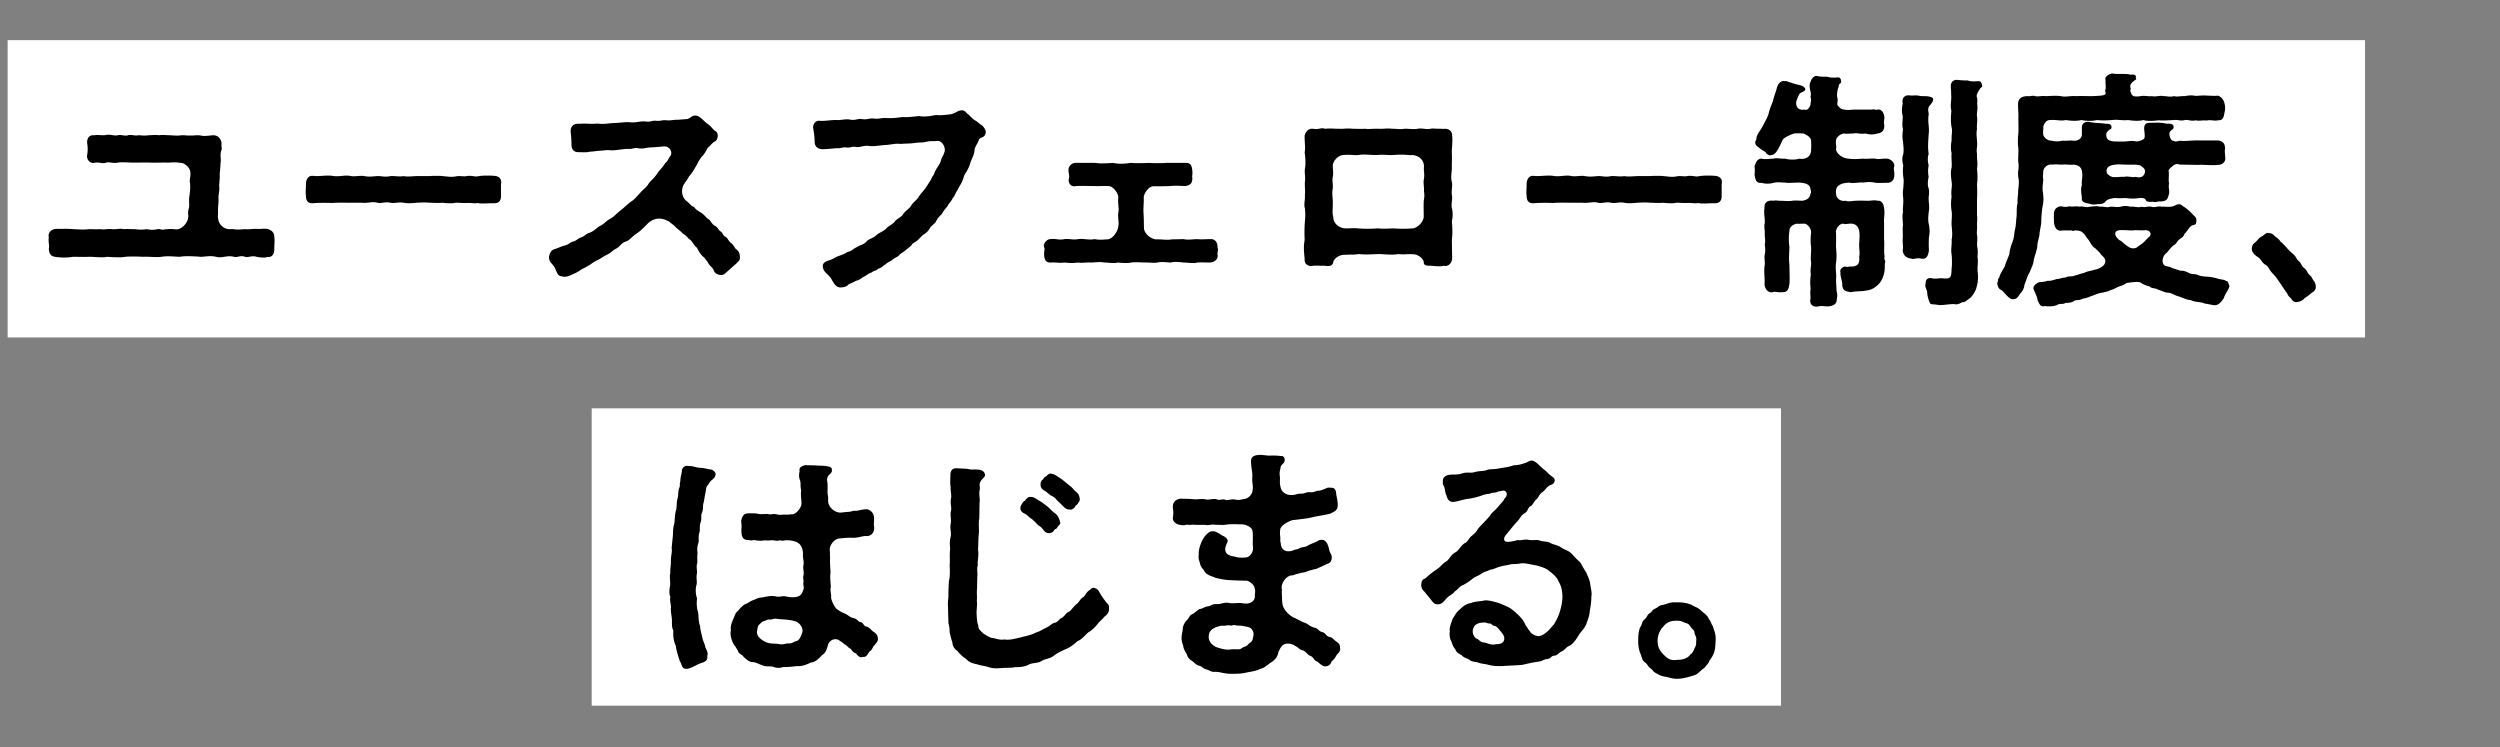 <svg width="281" height="84" fill="none" xmlns="http://www.w3.org/2000/svg"><rect width="100%" height="100%" fill="#808080" stroke="none"/><path fill="#fff" d="M.859 4.508h264.97v33.42H.859zm65.647 41.39h133.679v33.42H66.506z"/><path d="M30.83 26.652c.028.14.028.252.028.364v.168c0 .196-.029.392-.029.616v.252c0 .56-.335.924-.756.812-.14.084-.308.084-.476.084-.252 0-.504-.028-.756-.084-.42-.14-.812.028-1.091.028-.084 0-.14 0-.197-.028-.588-.196-.84.112-1.26 0-.616-.168-1.091.056-1.623.056-.113 0-.253-.028-.393-.056-.756-.196-1.483.084-2.015-.028-.7-.028-1.4-.084-2.073.028-.7-.028-1.4-.112-2.044 0-.195.028-.363.028-.56.028-.532 0-1.036-.056-1.456-.028-.672-.028-1.4-.056-2.044 0-.28.056-.588.056-.868.056-.392 0-.812-.028-1.176-.056-.196.056-.42.056-.616.056-.448 0-.896-.056-1.4-.056-.7.028-1.147 0-1.82 0a6.65 6.65 0 01-1.007.084c-.28 0-.56-.028-.84-.056-.56-.056-.84-.252-.868-.952 0-.056.028-.112.028-.168 0-.28-.056-.532-.056-.784 0-.112 0-.224.028-.336-.028-.056-.028-.112-.028-.168 0-.364.336-.756.896-.756.588 0 1.344-.028 1.848.028.728.028 1.176.084 1.82 0 .447 0 .728.028 1.287 0 .336.084.784-.056 1.26 0 .505.056.868-.112 1.288 0 .448-.028.784 0 1.288 0 .337.056.925.084 1.289 0 .476.084.812.112 1.288 0 .308-.056.392.14.812.028.503-.056.84-.056 1.288 0 .7-.028 1.287-.812 1.316-1.316.084-.28-.084-.42.056-.952.14-.42 0-.896.084-1.456.084-.56.111-.84.084-1.456-.113-.392.084-.728.027-1.26-.056-.588-.756-1.092-1.148-1.036-.588-.112-.951-.028-1.456-.028-.532-.028-1.372.028-1.848 0-.727-.028-1.12 0-1.875 0-.645 0-1.345-.084-1.82 0-.505.112-1.037-.112-1.316 0-.448.168-.84-.112-1.345.028-.56.084-.895-.504-.783-.924a3.78 3.78 0 000-1.26c-.056-.504.168-.924.643-.924h.112c.112 0 .224-.028.336-.028.252 0 .476.028.7.028.113 0 .197 0 .309-.028.112-.028.224-.028.308-.028.391 0 .671.14 1.035.056.057-.028.14-.028.197-.028.335 0 .727.14.951.028.084-.028.196-.028.28-.028.309 0 .617.112.868.028.309 0 .645.084 1.177 0 .168 0 .448-.028.727-.028.168 0 .308 0 .448.028.14-.028.28-.028.42-.028.28 0 .56.028.757.028.447.028.811.056 1.148.028.111-.028.224-.028.335-.028.28 0 .532.056.84.028.28.028.505-.028.784-.028.113 0 .224 0 .364.028.476.112.953 0 1.456-.028.7.028.953.672.896 1.092-.027.252.113.308-.027.644-.168.476.027 1.008-.084 1.4 0 .56-.084.868-.084 1.372.027.42-.085.98-.056 1.288.056.476-.113.896-.084 1.316.027.392-.056.952-.056 1.288.027.588-.056.616.027 1.036.084.644.672 1.12 1.26 1.12h.505c.308.084.755.028 1.26 0 .28.056.98-.056 1.288-.028.42.028.812-.056 1.232 0 .475.168.755.392.755.924zm25.48-5.964v1.372c0 .532-.28.784-.757.784h-.335c-.28 0-.589.028-.869.028-.223 0-.447 0-.671-.056-.084.028-.197.028-.308.028-.28 0-.645-.056-.924-.028h-.28c-.336 0-.56-.028-.952-.028-.224.056-.42.056-.617.056-.336 0-.644-.028-.84-.056-.56.056-1.035 0-1.483 0-.505-.056-.84-.028-1.456 0a7.53 7.53 0 01-.868.056c-.225 0-.42-.028-.589-.056-.475-.084-.783.028-1.175.028-.084 0-.197 0-.309-.028-.476-.112-.84.028-1.175.028-.084 0-.197 0-.28-.028-.56-.168-1.148.084-1.736 0H39.48c-.672 0-1.54-.028-2.128.028-.672-.028-1.596-.028-2.212.028h-.055c-.505 0-.7-.336-.7-.84v-.084c-.029-.084-.029-.14-.029-.252 0-.224.029-.504.029-.784v-.196c0-.448.223-.924.671-.924h.084c.14 0 .253.028.392.028.42 0 .896-.056 1.316-.056.169 0 .337 0 .505.028.587.112 1.092-.028 1.623-.028.169 0 .337.028.505.056.336.056.812-.028 1.175-.028.113 0 .197 0 .28.028.617.112.953.028 1.485 0h.111c.392 0 .785.14 1.344 0h.252c.449 0 .813.084 1.233 0 .363.084.895.028 1.456 0h1.456c.307-.028.56-.028.812-.028.224 0 .447 0 .672.028.643.056.98.14 1.511.028.14-.028.253-.028.364-.028.308 0 .532.056.813 0 .111-.028.224-.028.336-.028.364 0 .672.112.896.056a5.644 5.644 0 011.008-.084c.28 0 .56 0 .867.028.505.028.785.308.785.7 0 .084 0 .14-.029.224zm26.852 8.204v.084c0 .364-.197.392-.393.644-.504.42-.812.728-1.148 1.008-.111.084-.224.28-.587.28-.365 0-.729-.224-.813-.532-.112-.308-.475-.476-.7-.952l-.364-.476c-.391-.28-.615-.7-.811-1.092-.42-.308-.477-.756-.925-1.008a2.516 2.516 0 00-.7-.616c-.168-.196-.42-.392-.728-.644-.251-.308-.503-.42-.727-.644-.897-.532-1.625-.476-2.325.056-.335.308-.895.952-1.4 1.26-.42.252-.784.756-1.147.868-.617.196-.672.588-1.177.84-.335.168-.531.448-1.064.7-.336.168-.644.392-.868.504-.251.112-.7.364-.923.56-.224.112-.672.42-.953.504-.308.252-.644.42-.84.504-.42.196-.727.364-1.092.364-.111 0-.223 0-.363-.056-.448 0-.532-.504-.756-.952-.197-.392-.644-.644-.644-1.12v-.112c.111-.7.447-.812.727-.896.42-.14.588-.252 1.008-.364.532-.14.617-.364.953-.448.391-.084.504-.336.924-.476.364-.112.476-.364.896-.504.588-.196.84-.588 1.232-.784.504-.252.7-.588 1.204-.84.308-.168.784-.672 1.12-.924.391-.308.727-.644 1.12-.952.364-.196.7-.616 1.064-1.008.391-.448.7-.588.951-1.036.252-.364.588-.56.953-1.12.224-.364.671-.728.895-1.176.337-.224.337-.532.617-.84.251-.476-.168-1.12-.84-1.036-.644.084-1.176.084-1.736.14-.477.084-.673.14-1.093.056-.392-.084-.615.112-1.064.084-.615-.028-1.511.224-2.127.14-.28-.028-.617.028-.98.056-.504.028-.953.112-1.233.112-.476.112-.756.056-1.26.056-.475 0-.811-.224-.811-.868 0-.392-.028-.812-.084-1.344-.085-.812.475-1.036 1.007-.98.728-.056 1.344.056 2.017-.028.7.112 1.147-.028 1.847-.056.477 0 1.317-.14 1.82-.084.617.084 1.149-.168 1.765-.084.532.084.672-.14 1.175-.084.448.056.644-.112 1.148-.056.42.056.84-.084 1.26-.056.393-.028.589-.056 1.065-.084.307-.084.531-.392.867-.392h.085c.475.056.84.56 1.26.896.476.28.616.644.924.84.251.112.308.476.28.644-.112.532-.28.448-.56.7-.225.196-.42.476-.56.532-.168.308-.364.728-.672 1.008-.392.504-.504.896-.784 1.288-.112.252-.392.644-.644.924-.225.42-.337.532-.56.868-.365.56-.308 1.484.308 1.932.364.28.448.532.812.644.167.252.447.448.84.672.392.28.476.504.784.7.224.084.28.504.784.784.251.14.42.532.56.588.252.112.252.476.616.644.196.084.252.42.588.672.251.196.391.504.504.644.195.14.475.336.475.924zm27.244-14.784c.112.112.392.448.392.728v.084c-.112.616-.56.448-.756.756-.14.476-.476.784-.504 1.232-.056.56-.308.896-.476 1.4-.112.448-.336.812-.448 1.036-.28.28-.308.756-.448.98-.084.28-.336.588-.504.98-.28.364-.336.756-.56.924-.196.476-.532.7-.588.924-.196.252-.448.504-.644.896-.252.252-.504.476-.672.868-.28.392-.588.476-.728.812-.14.252-.392.476-.672.644-.196.14-.448.448-.644.616-.252.252-.56.28-.7.588-.196.196-.56.42-.7.588-.308.252-.532.308-.7.532-.196.224-.504.252-.756.532-.252.14-.588.308-.757.476-.364.224-.475.42-.784.476-.252.252-.588.252-.84.476-.308.056-.7.448-.84.448-.14.084-.531.42-.84.448-.391.224-.643.308-.867.42-.225.28-.532.308-.84.336h-.085c-.503 0-.755-.532-1.035-1.008-.197-.336-.588-.588-.728-.812-.14-.14-.225-.504-.197-.672.056-.252.225-.392.644-.532.56-.168.728-.364 1.12-.504.392-.14.672-.224 1.037-.476.391-.028.588-.336 1.035-.532.197-.168.757-.28 1.037-.588.251-.336.727-.364 1.12-.728.28-.28.868-.476 1.12-.756.28-.336.728-.448 1.008-.84.196-.28.756-.448.952-.868.364-.42.644-.504.896-.952.224-.336.56-.504.868-1.008.196-.308.56-.644.784-1.008.28-.448.56-.812.7-1.204.196-.14.196-.42.42-.784.224-.42.42-.56.56-1.064.028-.28.28-.504.364-.868.196-.476-.252-1.316-.784-1.26-.504.056-.7-.028-1.204.084-.532.14-.812.056-1.316.14-.532.084-1.008.056-1.624.112-.504-.084-1.148.084-1.569.112-1.035.056-1.316.196-1.988.112-.588-.084-1.008.196-1.484.112-.447-.084-.615.14-1.063.056-.308-.056-.7.14-1.093.084-.532.056-.896.084-1.372.112-.672.056-1.092-.252-1.092-.868 0-.42-.056-.924-.14-1.372 0-.084-.028-.14-.028-.196 0-.504.364-.784.728-.756.672.056 1.288-.112 1.989-.084.391.028 1.008-.14 1.371-.056.7.14.953-.14 1.373-.056.615.112.84-.112 1.344-.056.616.084.784-.084 1.372-.056.7.028 1.092 0 1.848-.112.504.056 1.372-.056 1.876-.112.588.112 1.176.028 1.876-.112.504.028.7.028 1.428-.056.364-.028.588-.112.952-.308a1.16 1.16 0 01.56-.168c.196 0 .392.084.56.336.364.224.504.56.952.812.308.168.392.336.784.56zM136.843 27.8c.028.084.056.14.056.224 0 .168-.056.336-.056.504v.056c0 .056.028.112.028.168 0 .42-.364.728-.896.756-.392 0-.868-.028-1.428 0-.14.056-.28.056-.448.056-.364 0-.756-.056-1.064-.056-.476-.056-1.008-.112-1.456 0-.532-.028-1.064-.112-1.484 0-.14.028-.28.028-.42.028-.42 0-.812-.056-1.092-.028-.448-.028-1.008-.056-1.456 0-.224.056-.42.056-.644.056a8.48 8.48 0 01-.868-.056c-.14.056-.308.056-.448.056-.336 0-.672-.056-1.064-.056-.448-.112-1.092 0-1.484 0-.28-.028-.728.028-1.092.028-.14 0-.28 0-.364-.028-.252.028-.448.056-.672.056a7.45 7.45 0 01-.84-.056c-.168.028-.308.028-.448.028-.364 0-.644-.056-1.092-.028h-.056c-.476 0-.672-.28-.7-.924V28.5c0-.28.112-.504 0-.7 0-.056-.028-.084-.028-.14 0-.42.42-.812.784-.784.504-.084.896.14 1.54 0 .616-.056 1.008.112 1.512 0 .672-.084 1.288.14 1.848 0 .476.084.756.084 1.344.028.672.084 1.316-.924 1.344-1.484.112-.308-.084-1.036 0-1.512.112-.476-.084-1.092 0-1.736 0-.392-.532-1.288-1.176-1.26-.56-.028-.952.028-1.456 0-.7 0-1.4-.028-2.128 0-.588.14-.924-.336-.784-.924.056-.196-.028-.476-.056-.812a.808.808 0 01.84-.868h2.128c.224.028.504.056.784.056.42 0 .896-.028 1.232-.056.644.14 1.26.112 2.016 0 .224.028.504.028.784.028.364 0 .784 0 1.232-.028.392.028.728.028 1.036.028.308 0 .616 0 .952-.028h2.24c.392 0 .644.224.672.924.056.308-.056.56 0 .756.028.616-.252.84-.784.924-.644-.028-1.148-.056-1.708 0-.672.028-1.176.028-1.82.028-.56-.056-1.092.756-1.148 1.204.028.672-.056 1.12-.028 1.764.056.84.028 1.008.056 1.736 0 .532.672 1.176 1.316 1.26.672-.028 1.204.112 1.848 0l1.288-.028c.448.112.868.028 1.512 0 .448.056.952 0 1.54 0 .476-.028.756.392.756.812v.112zm26.348-2.94c.028.42.056.812.056 1.204 0 .308-.028.616-.056.896l.028 2.156c-.084.56-.448.784-.784.784-.028 0-.084-.028-.14-.028-.196.056-.364.056-.532.056-.28 0-.532-.028-.84-.056h-.168c-.616 0-.728-.14-.728-.42 0-.308-.56-.84-1.12-.868-.7-.056-1.064.056-1.764-.028-.672.14-1.596 0-2.212 0-.868.028-1.4.084-2.212 0-.7.112-.784.028-1.484.084-.672-.056-1.288.42-1.372.812-.056.308-.252.448-.616.448-.112 0-.196 0-.308-.028h-.224c-.336 0-.728-.028-1.148 0-.056.028-.14.028-.196.028-.392 0-.784-.252-.728-.784-.028-.364-.084-.784-.084-1.232 0-.308.028-.616.084-.924a17.67 17.67 0 01.028-2.1c.056-.56.056-.84 0-1.456-.056-.14-.056-.252-.056-.392 0-.336.084-.7.056-1.092.056-.532-.028-.868 0-1.484.084-.448-.056-.952 0-1.456.112-.644.056-1.26-.028-1.876.112-.476-.028-1.232 0-1.876.056-.28.336-.728.756-.756h.084c.196 0 .504.084.756 0 .168-.028.28-.056.364-.056.168 0 .252.056.448.056.112-.028.224-.028.364-.028h.196c.224 0 .476.028.728.028h.168c.364.028.644-.028 1.036-.028.14 0 .28 0 .448.028.504 0 .868.028 1.456 0 .336.056.756 0 1.204 0h.28c.392.028.728-.028 1.092-.028.14 0 .252 0 .392.028h.168c.392 0 .728.084 1.288 0h.196c.364 0 .84.084 1.288 0 .112-.028.196-.028.308-.028.364 0 .7.112 1.148.028.084-.028.14-.028.224-.028.196 0 .364.028.616.028h.196c.224 0 .448.028.616 0 .42.028.756.28.756.756.028.168.028.336.028.504 0 .56-.084 1.092-.056 1.596.028.644-.028 1.12 0 1.652-.028.392-.14 1.12 0 1.456.028.112.028.224.028.336 0 .392-.084.84-.028 1.148.028.112.028.196.028.308 0 .392-.112.812-.028 1.176.056.168.084.42.084.7 0 .252-.028.504-.084.756zm-3.164-.616c0-.448-.028-1.036 0-1.652.056-.392.112-.532.028-1.092.028-.644-.112-.896 0-1.428.084-.588-.056-.84 0-1.344 0-.98-.924-1.372-1.54-1.288-.7-.056-1.092-.084-1.764-.028-.756.056-1.148-.056-1.82 0-.7.056-1.54-.112-2.156 0-.476.084-.952-.056-1.624 0-.812-.028-1.344.784-1.344 1.176 0 .532.084.84 0 1.288-.112.532.084.868-.028 1.456-.084.448.056 1.148.028 1.54 0 .7-.084 1.064.056 1.54 0 .728.7 1.26 1.428 1.26.476 0 .784-.056 1.4 0 .7.056 1.316.056 2.156 0 .616.056.924.028 1.764 0 .812.056 1.372.056 2.128 0 .56 0 1.344-.784 1.288-1.428zm33.488-3.556v1.372c0 .532-.28.784-.756.784h-.336c-.28 0-.588.028-.868.028-.224 0-.448 0-.672-.056-.084.028-.196.028-.308.028-.28 0-.644-.056-.924-.028h-.28c-.336 0-.56-.028-.952-.028-.224.056-.42.056-.616.056-.336 0-.644-.028-.84-.056-.56.056-1.036 0-1.484 0-.504-.056-.84-.028-1.456 0a7.53 7.53 0 01-.868.056c-.224 0-.42-.028-.588-.056-.476-.084-.784.028-1.176.028-.084 0-.196 0-.308-.028-.476-.112-.84.028-1.176.028-.084 0-.196 0-.28-.028-.56-.168-1.148.084-1.736 0h-1.204c-.672 0-1.54-.028-2.128.028-.672-.028-1.596-.028-2.212.028h-.056c-.504 0-.7-.336-.7-.84v-.084c-.028-.084-.028-.14-.028-.252 0-.224.028-.504.028-.784v-.196c0-.448.224-.924.672-.924h.084c.14 0 .252.028.392.028.42 0 .896-.056 1.316-.056.168 0 .336 0 .504.028.588.112 1.092-.028 1.624-.028.168 0 .336.028.504.056.336.056.812-.028 1.176-.028.112 0 .196 0 .28.028.616.112.952.028 1.484 0h.112c.392 0 .784.14 1.344 0h.252c.448 0 .812.084 1.232 0 .364.084.896.028 1.456 0h1.456c.308-.028.56-.028.812-.028.224 0 .448 0 .672.028.644.056.98.14 1.512.028.14-.028.252-.028.364-.028.308 0 .532.056.812 0 .112-.028.224-.028.336-.028.364 0 .672.112.896.056a5.644 5.644 0 011.008-.084c.28 0 .56 0 .868.028.504.028.784.308.784.7 0 .084 0 .14-.028.224zm19.404-1.988c-.14.196.056.728 0 .924.028.644-.364.924-.784.924-.392 0-.784.028-1.344 0-.392-.112-.868-.112-1.316-.028-.56-.056-1.148.14-1.68 0-.336.056-.588.056-.84.168-.308.14-.504.28-.588.672-.028.168 0 .588.084.756a.9.9 0 00.98.448c.336.14.784 0 1.232 0 .392-.028.868 0 1.176 0 .392.028.756-.112 1.204 0 .532-.056.7.504.728.84.112.588-.056 1.148 0 1.68v1.848c.056.532-.028 1.232.028 1.68.084.28-.056.364.028.56.112.224.084.28.028.448 0 .532 0 .896-.168 1.4-.168.532-.476.924-.784 1.148-.448.392-.84.448-1.372.532-.532.056-.896.028-1.512.14-.532-.112-.84-.084-.952-.756.056-.392-.252-1.008-.196-1.484-.112-.28.168-.56.476-.644.196 0 .252.112.504 0 .868.056 1.232-.224 1.12-1.12.112-.336-.028-.924 0-1.428.028-.588.084-.98 0-1.456-.112-.616-.532-.784-.812-.812-.42-.028-.7.112-.98 0-.616.028-.896.84-.812 1.008.028.644 0 1.036 0 1.624.056.644.084.98.028 1.624-.112.476-.028 1.204 0 1.624-.056.7.028 1.036.028 1.652.084.28.112.56.028 1.008 0 .532-.448.7-.924.756h-.14c-.308 0-.672-.084-.98 0-.084.028-.168.028-.252.028-.42 0-.756-.28-.672-.784.056-.308-.056-.728.028-1.26a5.936 5.936 0 01.028-1.568c-.112-.588.112-1.148 0-1.568-.028-.392.056-1.092.028-1.568-.084-.448-.056-1.12 0-1.568.028-.42-.364-.952-.728-1.008-.252 0-.728.028-.896 0-.14.028-.812.224-.812.812-.112.784-.056 1.288 0 1.904-.028.672-.084 1.232 0 1.904 0 .7.056 1.568 0 2.156-.112.728-.252.952-.924.924-.336.056-.756-.112-.952 0-.56.112-.896-.42-.924-.896.056-.784-.112-1.512.028-2.184.028-.476-.084-.868 0-1.148.084-.448.056-.644 0-1.176.112-.28-.028-.896 0-1.204.028-.224-.112-.868 0-1.148.028-.616-.14-1.176-.028-1.68-.056-.672.364-.924 1.008-.84.28-.084.56.028.896 0 .476.028.868.056 1.204 0 .364-.056.896 0 1.148 0 .448-.084.784-.224.896-.728.056-.168.14-.196 0-.616-.028-.588-.812-.672-1.26-.7-.56 0-1.232.084-1.568 0-.504 0-.784-.084-1.316.028-.448.14-.98.112-1.344 0-.616.084-.7-.392-.784-.924.028-.168.028-.308.028-.392 0-.168 0-.28-.028-.532.14-.476.336-.868.784-.868.364.112.98 0 1.344 0 .364-.112.728.028 1.316 0 .476.14 1.204.14 1.568 0 .504.112 1.372-.056 1.344-1.036.028-.224 0-.812 0-1.008-.056-.42-.588-.672-.868-.784-.476-.028-.84-.028-1.036 0-.364.112-1.036.392-1.288.7-.14.308-.42.98-.756 1.428-.252.224-.252.28-.616.308-.084.084-.196 0-.448-.168-.112-.224-.28-.28-.56-.448-.28-.28-.784-.42-.7-.924.084-.168.14-.224.14-.476.168-.532.448-.756.728-1.316.168-.336.56-1.008.644-1.4.112-.448.224-.728.476-1.344.084-.476.308-.98.42-1.428.084-.308.252-.784.784-.84.084.084.168-.056.392.056.56.196 1.036.336 1.54.448.28.084.448.252.504.42-.028.28-.364.28-.644.504-.168.28-.364.784-.392.98-.028.56.308.924.896.812l.224.028c.196.028.476-.392.504-.672 0-.28.112-.364 0-.728-.028-.168.084-.308 0-.616-.056-.252-.196-.7-.028-1.092.112-.308.308-.7.728-.7.42.112.812.084 1.148.084.252.084.644.14 1.12.084.28-.028.392.056.448.308.056.224.028.28-.084.364-.224.168-.14.28-.196.42-.084.168-.224.812-.14 1.148.14.448-.112.756.084.952.252.252.28.364.7.42.336.084.672.028 1.064 0h2.016c.336-.084.42.084.644 0 .504-.084.756.42.784.868.028.224-.112.588 0 .896 0 .616-.28.868-.784.924-.504.168-.924.112-1.344 0-.532.112-1.008-.112-1.316 0-.42 0-.84.056-1.092 0-.392.028-.896.448-.896.784-.056.364.084.672 0 1.008.084.504.728 1.008 1.428 1.036.42.084 1.232.028 1.68 0 .308.056.98-.056 1.316 0 .308.112.756-.028 1.344 0 .392.056.84.448.784.868zm9.828-9.24c.028.084.056.14.056.168 0 .14-.112.196-.224.308-.252.392-.504.756-.364 1.036.084.336 0 .504.028.812.084.532-.084.812-.028 1.344.084.392-.056.868 0 1.372-.112.56 0 1.036 0 1.372.084.588-.112.98 0 1.344-.028.728.112 1.12 0 1.736.056.56.084 1.064 0 1.764.028.532.028 1.316 0 1.764v1.736c.056.336 0 .672 0 1.176.056.308-.084.7.028 1.176.028.448-.056.896 0 1.176.084.476.056.672.028 1.176.112.42-.056 1.26.028 1.68.056.672.028 1.148-.14 1.708-.084.392-.476 1.036-.812 1.26-.308.196-.504.448-.784.392-.252.14-.504.308-.896.224-.56-.028-1.4.168-1.848.084-.616-.112-.868.028-.952-.336-.056-.14-.224-.56-.252-1.036.028-.196-.28-.672-.196-.896.028-.588.168-.728.588-.756.448.14.896.028 1.204.028 1.064.112 1.12-.028 1.148-1.092.056-.42.056-1.008 0-1.596-.112-.392.056-1.204 0-1.624.112-.448.056-1.092 0-1.624-.028-.644.084-1.036 0-1.624-.084-.42-.084-1.12 0-1.624-.112-.644.112-1.204 0-1.652-.056-.476-.14-1.092 0-1.596.056-.42-.056-1.12 0-1.624-.112-.42-.084-.98 0-1.456-.028-.588.112-1.036 0-1.456-.112-.532-.084-1.288-.028-1.848-.168-.728.056-1.176-.028-1.876.028-.336-.056-.672-.028-.924a.635.635 0 01.728-.672c.392.028.924.084 1.176.056.364.14.644.112 1.148.084.14 0 .364 0 .42.336zm-5.936 18.676c-.084.644-.28 1.064-.924.924-.476-.112-.784.14-1.092 0-.532-.056-.896-.392-.924-.924.084-.532-.056-.84 0-1.456.028-.448-.056-.84.028-1.428-.028-.392-.112-1.008 0-1.4-.056-.364.056-1.008.028-1.428-.028-.448-.084-.784 0-1.26.028-.532.084-.812 0-1.288a4.953 4.953 0 010-1.288c-.14-.504-.14-.924 0-1.26.084-.504 0-.98-.028-1.428-.112-.56-.056-.868 0-1.4-.14-.364-.028-1.008-.028-1.428a2.73 2.73 0 010-1.428c-.14-.56.168-.98.728-.924.476.056.728-.056 1.148.056.308.056.84 0 1.12.084.196.084.42.084.42.308 0 .252-.196.42-.252.56-.504.42-.224.868-.252 1.148-.14.868.112 1.4 0 2.212-.056.868-.112 1.456 0 2.24-.14.308-.112.868 0 1.26-.084.336-.084.924 0 1.288-.112.476-.14 1.008 0 1.288.112.56-.028.924 0 1.26.028.588.112.896 0 1.428-.028.42-.112.868.028 1.4.084.504.112.896 0 1.428-.028.504-.028.98 0 1.456zm11.788 1.064c-.056.56-.252.84-.476 1.428-.252.364-.42 1.064-.588 1.4.028.196-.168.7-.448.952-.308.448-.42.644-.812.644-.392.112-.98-.756-1.26-.98-.392-.196-.448-.364-.532-.84.168-.224 0-.42.224-.588.14-.532.392-.812.644-1.316.084-.336.364-.952.504-1.344.028-.392.14-.84.364-1.4.196-.532.14-.812.28-1.428.112-.448.084-.84.168-1.428.028-.392-.028-1.036.112-1.456-.056-.364.084-1.036.056-1.456.056-.364.14-1.008.028-1.428-.112-.588.112-1.204 0-1.652-.056-.42.028-1.148 0-1.652-.084-.504-.056-1.204 0-1.68.028-.448 0-1.148 0-1.652.028-.644-.056-1.092-.028-1.792.112-.56.476-.7 1.036-.728.336.056.588-.112.868 0 .308.084.756-.056 1.204 0 .476 0 .98-.084 1.708 0 .504.14 1.036-.056 1.68 0 .644-.028 1.176 0 1.792 0 .616-.028 1.624-.028 1.54-.308.028-.196-.112-.28 0-.448.056-.392-.028-.588 0-1.064-.14-.364.392-.672.756-.728.14.028.28.028.42.056h.784c.28 0 .56 0 .868.084.252-.056.7 0 .56.336.14.196 0 .196-.196.364-.42.308-.476.56-.364.84 0 .196-.112.252.028.476.112.476.504.476 1.092.392.476-.084.84.056 1.288 0 .364.112.952-.112 1.26 0 .336-.028.7.14 1.204 0 .364.112.7-.028 1.232 0a2.836 2.836 0 011.204-.028c.308 0 .896-.084 1.232-.028.392 0 .952.056 1.26 0 .476.168.672.56.756.924a2.05 2.05 0 010 .924c-.112.56-.14.952-.756.924-.364.112-.784-.084-1.26.028-.532-.056-.868.084-1.232-.028-.476.14-.812-.084-1.204-.028-.56.14-.7-.056-1.232 0-.672.028-1.232.084-1.708.028-.7.084-1.316.112-1.736-.028-.476.14-1.204.084-1.736 0-.476.084-1.232-.084-1.764 0-.84.056-1.204.056-1.68 0a4.28 4.28 0 01-1.792 0c-.504.14-1.288.084-1.736 0-.616.14-1.064-.056-1.736 0-.504-.028-.756.448-.812.812.028.196-.056.448 0 .84.028.224.42.7.98.672.42.112.756.084 1.176 0 .42.028.952-.056 1.204 0 .756.056 1.008-.448.98-.728v-.644c-.028-.448.168-.756.756-.756.728.168 1.176.112 1.96.224.224 0 .504 0 .588.224.056.196.028.392-.14.392-.476.392-.448.476-.392.868.056.28.336.476.896.504.28 0 .7.028 1.232 0 .336-.028.784-.112 1.204 0 .448-.028.98-.224.952-.504.028-.42-.056-.672-.056-.98.028-.448.168-.616.756-.616.7 0 1.092-.056 1.792.112.14-.028.756-.056.756.308.056.252-.112.308-.308.476-.196.196-.168.392-.14.56.056.252.252.644.448.56.224.14.336.084.7 0 .56.084 1.4-.056 2.156-.028h2.184c.644.14.728.448.756.924-.084.364.028.756 0 .896.112.448-.168.896-.756.924-.644.084-1.568-.028-2.184 0-.728 0-1.484-.028-2.156-.028-.308-.14-.616-.028-.84.196-.28.224-.504.448-.392.616.028.504-.056.896.028 1.316-.112.504.112.812-.028 1.232-.14.616-.308.728-.896.784-.42-.028-.588.14-.868.028-.28.028-.7.056-.812-.168-.14-.308-.504-.252-.728-.252a4.737 4.737 0 01-1.54 0 9.003 9.003 0 01-1.232 0c-.392.056-.84.112-1.092.448-.14.196-.616.28-.812.224-.224.084-.728.084-.924-.028-.504-.084-.952-.168-.868-.7-.084-.588-.14-1.008 0-1.4-.056-.476.112-1.036.028-1.372-.028-.42-.168-.868-1.008-.924-.42.056-.812-.056-1.176 0-.476 0-.756-.056-1.204 0-.588-.084-.98.448-.98.756 0 .224-.084.644 0 .896-.028.504-.14.98-.028 1.54.056.532.084.952-.056 1.512a14.459 14.459 0 00-.14 1.512c.028.448-.112.896-.196 1.512 0 .42-.252.924-.252 1.484-.084.56-.308 1.092-.392 1.484zm8.232-10.22c-.084.112-.056.392 0 .504.084.14.504.476.84.42.336.028.672-.056 1.12-.028.42-.112.868.112 1.232 0 .364.084.756.14 1.008-.308a.698.698 0 000-.588c-.252-.252-.392-.42-.812-.448-.308-.056-.84 0-1.204-.028-.504 0-.896-.056-1.232 0-.644.056-.896.28-.952.476zm13.748 13.132v.056c0 .28-.588 1.036-.616 1.344-.252.336-.476.7-.896.784-.252.056-.7-.112-1.232-.168-.448-.224-1.148-.14-1.568-.392-.616-.056-1.036-.336-1.568-.476-.504-.196-.756-.392-1.148-.364-.364-.084-.756-.28-.98-.336-.336-.224-.7-.084-.952-.364-.224-.028-.728-.224-.952-.392-.252-.252-1.484 0-1.652 0-.252.224-.56.308-.896.42-.42.196-.672.364-.868.364-.42.252-.644.196-.896.308-.364 0-.728.196-1.4.42-.308.14-.588.224-.868.252-.28.224-.756.112-.952.252-.252.196-.588.224-.952.224-.42.224-.56.028-.896.196-.28.168-.672.196-.98.196-.196 0-.364-.028-.504-.028-.056 0-.112.028-.168.028-.336 0-.448-.364-.616-.7 0-.336-.392-1.036-.476-1.344.084-.308.196-.448.644-.672.252-.028.644-.028.98-.168.308.056.56-.056 1.036-.196.224.028.616-.168 1.008-.168.196-.196.756-.056 1.008-.224.224-.028.588-.196 1.008-.28.42-.224.924-.252 1.176-.364.308 0 1.036-.336 1.176-.7.168-.392-.028-.644-.42-1.008-.196-.308-.504-.532-.644-.7-.42-.224-.588-.756-.812-1.008-.252-.28-.364-.616-.756-.868-.168-.112-.588-.14-.784-.14-.084.14-.196 0-.42 0-.448.028-.644-.028-1.092.028-.532.056-.756-.504-.784-.952 0-.168-.028-.532 0-.868-.028-.336.112-.84.784-.924.364.084.56.112.98 0 .28.112.644-.056 1.12.056.308-.112.672.14 1.12 0 .42-.028.84-.112 1.148 0 .42-.056.784.14 1.148 0 .392-.028.784.084 1.176 0 .42-.112.672-.112 1.148 0 .476-.056.84.14 1.176 0 .504.112.756-.084 1.148 0 .42.14.672-.112 1.176 0 .476-.028.784.056 1.176-.028.336-.084.476-.252.728-.252.252-.028.476.252.616.308.42.28.756.616 1.148 1.036.224.14.252.504.196.644.028.42-.392.28-.588.476-.364.336-.308.448-.756.896-.056.28-.28.392-.532.588-.224.112-.308.476-.588.616-.392.252-.7.784-.896.924-.504.392-.588 1.288-.056 1.456.28.084.392.056.7.224.364.112.756.252.952.308.392-.028.672.112.952.252.28.168.616.084.952.196.336.168.644.196 1.176.224.392.028.868.14 1.148.224.308.112.616.056.896.252.28.056.224.252.364.532zm-9.016-5.488c.28-.224.224-.728-.42-.756-.308.056-1.232-.028-1.4.028-.224.028-.952-.056-1.428-.028-.616.028-.672.42-.42.784.196.224.336.392.504.42.392.364.56.476.924.728.224.112.644.224.98-.084.224-.168.728-.476.896-.756.14-.056.14-.196.364-.336zm18.732 5.544v.084c0 .392-.28.56-.448.644-.448.42-.644.476-.84.644-.196.308-.728.42-.952.42-.252-.028-.392-.168-.588-.476-.308-.196-.308-.448-.588-.784-.252-.364-.476-.7-.7-1.036l-.42-.588-.364-.392c-.42-.476-.42-.728-.756-.924-.448-.252-.476-.672-.952-.924-.364-.252-.588-.588-.588-.84v-.056c.028-.336.168-.56.364-.672.336-.308.448-.56.868-.756.224-.168.392-.336.56-.336.028 0 .084 0 .112.028h.056c.252 0 .476.14.644.364.168.112.504.336.588.56.308.224.56.532.84.84.448.504.756.616.98 1.036.252.448.364.308.56.728.196.42.448.392.644.784.196.42.42.42.588.784.168.336.336.364.392.868zM98.172 71.004c.224.14.476.336.504.756v.056c0 .308-.196.448-.364.7-.252.168-.196.476-.56.7-.336.42-.336.672-.812.616-.168.14-.476-.028-.728-.392-.42-.112-.504-.504-.672-.56-.196-.056-.308-.336-.644-.476-.252-.252-.476-.336-.588-.448-.616-.336-1.148.168-1.232.504-.168.588-.252.896-.672 1.176-.476.504-.784.784-1.288.84-.476.252-1.064.448-1.568.392-.616.084-1.036.112-1.54.112-.448.14-.728.112-1.176-.056-.42-.056-.7.028-1.148-.14-.532-.196-.672-.336-1.12-.364-.448-.028-.812-.448-1.008-.616-.168-.28-.56-.308-.588-.616-.112-.168-.28-.504-.448-.7-.28-.42-.504-1.148-.364-1.652-.112-.616.28-1.232.476-1.764.14-.336.308-.336.532-.672.168-.196.532-.504.7-.532.14-.028.476-.308.812-.42.252-.084.476-.252.868-.28.504-.056.924-.252 1.624-.14.476.14.784-.112 1.232.028.532.112 1.064.112 1.4-.056.308-.14.42-.504.504-.728.112-.28-.056-.448 0-.812.056-.28-.084-.42 0-.756.112-.42-.084-.728 0-1.176.084-.476-.056-.616-.056-1.12.028-.364-.028-.952-.448-1.316-.336-.28-.98-.364-1.26-.364-.392-.028-.476.112-.896 0-.336.112-.448.028-.756 0-.476 0-.644.056-.924 0-.336.084-.784.056-1.232-.028-.252.084-.392.028-.644 0-.532 0-.728-.308-.756-.952 0-.476.056-.644-.028-1.148.084-.588.336-.896.756-.896.28 0 .896-.028 1.176.056.308.084.812-.028 1.12.028.392.084.56-.084.952.028.392.112.672 0 1.036.028.28.028.476-.056.7-.028.476-.028 1.036-.784 1.036-1.176.028-.448-.112-.84-.028-1.512-.112-.476-.028-.728-.112-1.092-.14-.336-.168-.644-.056-1.092-.14-.364.28-.616.728-.672.084.028.196.028.308.028h.14c.252 0 .532 0 .756.028.28.028.84 0 1.148.084.28.028.588.14.532.392.112.476-.56.476-.532 1.176.112.644.028 1.12.056 1.512.14.616 0 .532.084 1.008.112.616.784 1.12 1.372 1.12.28-.028.448-.056.84-.084.532-.028.476-.168.896-.112.42-.056.868-.224 1.316-.168.42.14.672.476.7.84.056.448-.056.784.028 1.12.056.756-.476 1.092-.896 1.036-.42-.028-.896.224-1.54.196-.392-.028-1.064.028-1.512.084-.476.028-1.12.728-1.036 1.344.028.336 0 .448.028.756-.028.644.028 1.204.056 1.68-.084.588 0 1.148.028 1.652-.112.56.084.756.028 1.204.056.42.476 1.26.728 1.344.392.308.616.336.98.532.308.168.448.364.784.42.392.056.588.42.756.448.448.056.336.42.7.504.364.084.56.42.812.588zM79.916 52.776c.168 0 .616.336.504.616-.056.252-.14.336-.336.504-.392.308-.392.476-.448.532-.28.28-.252.448-.336.924-.084.392-.14.784-.196 1.092-.168.448 0 .672-.196 1.148-.168.392 0 .728-.168 1.148-.168.504 0 .756-.14 1.148-.14.42 0 .868-.112 1.176-.168.476-.112.924-.084 1.148-.084.392.028.924-.056 1.176-.112.308.056.868-.028 1.148-.084.504.056.784-.028 1.176a2.612 2.612 0 00.056 1.54c-.056.448-.056 1.064.112 1.54.084.448.028 1.12.224 1.54.028.476.168.924.308 1.54.028.14.224.504.308.924.196.364.308.728.196.924.112.7-.56.728-.98.924-.252.112-.868.504-1.316.532h-.084c-.532 0-.448-.532-.7-.84-.14-.476-.392-1.148-.448-1.736-.252-.504-.336-1.176-.28-1.736-.224-.336-.14-.896-.168-1.26-.028-.42-.14-.812-.112-1.26.056-.364-.168-.728-.056-1.26-.084-.168-.112-.364-.112-.588 0-.196.028-.42.084-.672.028-.392-.028-.644-.028-.952 0-.14 0-.28.056-.476-.056-.336.084-.924.056-1.4 0-.504.168-1.036.084-1.4l.14-1.372c.028-.392 0-.896.168-1.4.056-.504.056-1.064.168-1.4.14-.448.056-1.036.196-1.4.112-.448.028-.84.196-1.204.112-.252 0-.448.112-.728 0-.308.056-.56.168-1.064-.028-.448.364-.756.7-.644.588-.028.896.196 1.372.196.504.028.728.14 1.204.196zm10.276 18.256c.084-.448-.252-.896-.56-1.092-.224-.14-.7-.224-.924-.252-.504-.084-.896-.056-1.428-.14-.308-.056-.588.14-.84.084-.14-.028-.28.084-.532.168-.28.084-.336.196-.56.392-.196.168-.196.448-.252.728-.112.588.504 1.036 1.008 1.26.532.224.924.112 1.54.224.392.084.672-.112 1.064-.084.28.028.588-.224.84-.28.308-.056.504-.588.644-1.008zm34.272-3.192c.168.112.196.308.196.504v.084c0 .308-.14.616-.476.84-.308.364-.504.504-.728.756-.364.476-.7.812-1.148 1.064-.504.476-.756.812-1.204.98-.392.364-.868.728-1.26.868-.532.252-.952.42-1.344.728-.476.392-.98.364-1.4.616-.448.308-1.092.196-1.456.42-.448.252-1.092.308-1.512.28-.476.112-.952.056-1.596.112-.14 0-.308.028-.448.028-.308 0-.616-.028-.896-.112-.56-.196-.896-.168-1.344-.336-.56-.112-.952-.252-1.232-.588-.448-.308-.672-.504-1.008-.924a1.172 1.172 0 01-.56-.98c-.168-.392-.196-.756-.308-1.064 0-.364-.028-.7-.14-1.092v-.196c0-.308-.028-.672-.028-.896 0-.42-.028-.756-.028-1.092 0-.252.028-.476.056-.7v-.336c0-.476.028-.868.056-1.484.14-.448.112-1.288.084-1.792.056-.476-.028-1.176.056-1.792-.028-.42-.084-.896.056-1.4.112-.42-.112-1.008 0-1.456.112-.448-.084-1.036.028-1.4.112-.448-.084-.84 0-1.4.112-.42-.056-.756-.028-1.372-.084-.336-.028-.812-.028-1.344 0-.364.168-.728.616-.728h.14c.336.028.952.028 1.288.084.28.112.672 0 1.232.084.364.056.588.28.616.588 0 .252-.392.476-.504.728-.224.364 0 .616-.112 1.036-.084.364.084 1.036 0 1.344l-.028 1.764c-.112.616 0 1.204-.056 1.764s-.056 1.26-.084 1.764c.112.728-.084 1.148-.028 1.764-.14.364 0 .84-.056 1.288l-.028 1.344c-.056.476.028 1.008-.028 1.288.056.448 0 .784-.028 1.316.028.728.056 1.232.196 1.484-.028.476.308.644.56.924.196.112.532.364.952.504.336 0 .84.28 1.428.168.588.112 1.232-.112 1.708-.196.56-.168 1.036-.224 1.624-.476.364-.196.504-.168.812-.364l.756-.392c.168-.084.532-.42.728-.448.364-.028.56-.448.728-.504.364-.14.532-.588.868-.728.252-.112.448-.476.812-.812.308-.168.476-.644.784-.812.252-.14.336-.532.672-.756.224-.14.28-.336.56-.308.532.084.588.504.84.84.168.28.42.616.672.924zm-7.056-12.684c-.308-.168-.448-.392-.448-.644 0-.224 0-.42.224-.588.112-.084.084-.168.28-.308.28-.196.476-.476.672-.364.364-.028.868.42 1.176.588.392.308.812.672 1.036.84.196.14.336.392.616.616.28.224.336.392.392.728.056.252-.084.364-.224.616-.168.196-.308.196-.28.308-.224.308-.532.392-.644.308-.392.112-.784-.476-1.148-.784-.336-.28-.448-.56-.84-.728-.308-.14-.504-.42-.812-.588zm-2.296 2.548c-.28-.14-.42-.336-.42-.588 0-.252.168-.476.28-.644.14-.168.28-.196.336-.336.252-.28.336-.28.588-.28.392 0 .756.364 1.148.56.392.28.812.588 1.064.868.168.196.56.448.672.588.168.168.28.476.364.756.112.336-.112.336-.28.616-.084.224-.336.224-.392.364-.056.168-.364.364-.672.308-.448-.056-.56-.504-.868-.728-.308-.14-.588-.588-.98-.868-.364-.224-.476-.448-.84-.616zm35.504 15.12c0 .028.028.084.028.112 0 .252-.196.476-.392.672-.112.196-.336.588-.56.7-.084.252-.252.588-.756.588-.448-.028-.728-.504-.98-.588-.252-.084-.336-.476-.672-.588-.364-.112-.476-.56-.952-.644-.28-.056-.392-.308-.756-.476-.448-.336-1.036-.28-1.204-.196-.392.196-.504.56-.672.868-.112.644-.42.868-.728 1.12-.532.308-.756.672-1.372.812-.448.252-1.204.308-1.624.42-.532.112-1.064.112-1.484.112h-.14c-.756 0-1.176-.224-1.792-.224-.392.056-.588-.168-.98-.28-.336-.056-.476-.364-.868-.42-.28-.084-.532-.42-.784-.56a1.101 1.101 0 01-.532-.728c-.196-.308-.364-.56-.42-1.008a2.143 2.143 0 01-.168-.84c0-.364.112-.644.14-1.064 0-.196.196-.644.42-.868.336-.308.28-.56.672-.728.252-.112.616-.504.812-.56.364-.056.588-.28.952-.308.308-.028.392-.28.98-.252.532.028.784-.252 1.456-.112.252.056.784-.028 1.288 0 .196.028.7.14 1.064-.056.42-.224.476-.56.448-.812.028-.308.084-.532-.028-.812.028-.308-.616-.868-.98-.84-.644 0-1.176-.028-1.792-.056-.672-.028-1.176-.168-1.596-.252-.616-.28-1.092-.308-1.344-.896-.196-.168-.392-.504-.42-.728-.112-.42-.196-.504-.14-1.008-.028-.336.056-.84.336-1.456.196-.448.476-.784.812-1.036.14-.112.588-.224.98.056.196.056.308.224.588.336.252.112.532.336.532.56 0 .224-.14.336-.224.644-.084.28-.056.448.028.644.112.224.448.42.924.476.56.168.868.14 1.288.112.448 0 .84-.56.84-1.008 0-.196-.056-.504-.028-.7 0-.588.028-.924-.056-1.372-.14-.392-.84-.672-1.26-.644-.336 0-1.12-.056-1.624.028s-.784 0-1.26.028c-.336-.112-.868.112-1.148 0h-1.12c-.28-.056-.644.056-.924-.028-.308.084-.476.084-.616.056-.588-.056-.98-.336-.98-.812 0-.056.028-.112.028-.168 0-.14.028-.28.028-.392 0-.168-.028-.364-.056-.616v-.112c0-.56.504-.896.98-.868.476.028.728 0 1.288.056.532.056.98-.084 1.456.028.392.084.896-.168 1.316.028.196.084.588-.112.84 0 .336.14.504-.084 1.064-.028.476.112.672.028 1.064-.056.392 0 .924-.448.952-.952.112-.56-.084-.812-.028-1.484.056-.476-.168-1.232-.14-1.848 0-.448.336-.588.7-.644.084 0 .168-.028.252-.028.364 0 .784.084 1.064.084.308 0 .896-.028 1.316.056.168-.056.448.056.448.42 0 .504-.448.42-.476.98a1.87 1.87 0 00-.056.952c0 .504-.028.672.028.952.056.224.056.504.392.784.252.196.532.308.896.28.28.056.644-.168 1.036-.14.476 0 .616-.224 1.036-.168.392.056.672-.168.924-.168.28 0 .364-.084.728-.196.168-.084.336-.196.588-.14.476-.028.672.14.7.784.084.364.168.84.168 1.148-.028.7-.392.728-.84.98-.504.14-1.288.252-1.68.336l-.784.168c-.336.056-1.204.168-1.764.224-.532.14-1.372.644-1.4 1.064-.084.56.056.84 0 1.26.112.364.028.756.42 1.036.28.196.588.14.84.112.392-.168.588-.168.784-.252.448-.252.784-.14 1.12-.392.28-.168.588-.224 1.092-.504.084-.084.252-.112.504-.112.28.028.56.392.588.616.14.196.112.588.308.896.14.224.168.532.112.7-.056.308-.252.42-.504.504-.392.196-.672.308-1.148.532-.56.14-.84.196-1.176.336-.364.14-.56.084-.868.224-.392.028-.532.224-.868.196-.644.168-1.008.868-1.036 1.26-.028.336.084.336 0 .588.056.476 0 .756.084 1.344.084.616.7 1.26 1.26 1.54.42.168.868.476 1.316.616.252.084.644.476 1.064.532.336.056.448.42.868.504.336.056.364.448.784.532.308.056.448.28.784.532.28.196.392.308.392.7zm-9.8-1.036c.056-.252.168-.644-.028-.924-.196-.308-.28-.364-.952-.476-.392-.112-.7-.028-.98-.112-.252-.084-.336.084-.56.028-.28-.084-.532.056-.868.028-.224-.028-.448.084-.7.14-.588.252-.84.504-.868 1.064-.028.588.448 1.092 1.036 1.26.448.14.952.28 1.456.196.448-.056.952.056 1.148-.084.308-.252.588-.196.784-.476.084-.14.448-.224.532-.644zm37.912-6.216c.056.42.168.84.168 1.176 0 .084 0 .196-.028.28 0 .644-.084 1.12-.168 1.596-.056.644-.196.924-.364 1.428-.196.588-.672.952-.924 1.4-.28.476-.672 1.008-1.092 1.176-.28.112-.448.448-.784.588-.28.112-.504.476-.812.476-.42.028-.336.336-.868.392-.42.056-.476.224-.896.28-.672.084-1.344.252-1.848.364-.588.056-1.316.084-1.904.112a6.09 6.09 0 01-.7.028c-.504 0-.924-.056-1.316-.168-.28-.084-.7-.084-1.036-.224-.28-.112-.756-.056-1.008-.336-.42-.224-.588-.196-.868-.504-.196-.112-.616-.28-.7-.672-.168-.112-.336-.504-.448-.896-.14-.168-.252-.7-.168-1.092-.084-.476.14-.868.308-1.428.224-.28.364-.7.868-1.092.364-.364.728-.616 1.204-.672.42-.196.952-.168 1.456-.28.336-.084.98.084 1.372.196.532.14.896.336 1.344.532.308.14.84.588 1.148.896.308.308.616.644.812 1.148.224.28.252.42.504.7.084.252.616.504.924.532.364-.028.616-.196.924-.448.308-.224.448-.476.784-.812.14-.196.364-.616.504-.924.224-.504.364-1.148.42-1.4l.056-.42c.084-.728-.056-1.624-.392-2.1-.168-.476-.532-.812-1.008-1.176-.42-.392-.952-.504-1.484-.672-.588-.084-1.288-.308-1.82-.224-.504.112-.812.028-1.148.112-.28.084-.672.112-1.148.252-.448.112-.7.308-1.092.336-.252.168-.672.196-1.064.504-.448.28-.616.252-.98.56-.364.308-.728.504-.952.644-.448.112-.7.616-.952.7-.252.364-.644.476-.896.756-.308.28-.504.7-.98.728-.42.028-.56-.168-.784-.448-.252-.336-.42-.504-.784-.98-.308-.224-.364-.616-.364-.756.056-.364.056-.588.42-.7.364-.308.644-.588 1.232-.98.616-.392.644-.644 1.12-.924.392-.224.504-.756 1.092-1.064.364-.196.616-.812 1.064-1.036.336-.168.42-.56.728-.784.28-.224.56-.476.728-.812.112-.14.364-.42.7-.756.14-.168.42-.42.7-.784.084-.224.476-.504.7-.756.196-.196.392-.476.616-.7.196-.196.252-.448.392-.532.28-.448.056-.84-.392-.756-.196.084-.28.028-.42.084-.392.224-.644.056-.952.252-.392.028-.7.112-.98.224a7.557 7.557 0 01-1.568.364c-.448.056-1.148.308-1.568.336-.532.028-.7-.42-.756-.7-.224-.42-.14-.672-.308-1.092-.168-.168-.112-.504-.112-.644.028-.42.476-.588.756-.616.392-.056.868.028 1.372-.14.56-.196.98-.028 1.372-.14.56-.168 1.008-.112 1.372-.224.336-.168.672-.084 1.204-.168.7-.14 1.288-.168 1.876-.392.476-.028.728-.056 1.428-.308.196-.084.364-.224.588-.224.112 0 .224.028.392.14.308.168.728.672 1.008.868.42.308.476.504.868.756.14.112.42.252.308.616-.14.364-.504.308-.784.588-.224.196-.364.476-.644.616-.364.336-.364.588-.588.756-.252.168-.448.7-.672.784-.28.112-.308.588-.616.756-.476.28-.588.672-.896.98-.336.336-.952 1.148-1.204 1.428-.42.476-.336.924.28.84.224 0 .784-.14 1.008-.196.336.084.728-.112 1.176-.028.588.112.924-.056 1.288.084.42.14.868.084 1.204.28.392.224.784.196 1.204.504.336.252.868.336 1.232.756.28.308.588.644.896.896.252.42.392.728.672 1.12.168.42.42.924.448 1.26zM168.2 72.404c.588 0 .812-.224.868-.504.084-.42-.224-.7-.336-.868-.336-.392-.42-.56-.7-.672-.308-.028-.364-.28-.616-.28s-.392-.14-.588-.112c-.392.028-.616.028-.952.252-.196.14-.308.42-.336.644-.056.364.196.84.448.924.308.112.336.392.784.42.588.112.784.336 1.428.196zm23.884-2.8c.224.196.224.504.42.728.196.616.336.924.336 1.428v.252c-.056.812-.056 1.176-.336 1.68-.168.364-.392.532-.42.728-.196.308-.392.476-.532.672-.224.14-.336.252-.644.532-.28.252-.504.28-.756.364-.56.168-1.12.308-1.652.308-.56 0-.784-.14-1.428-.252-.392-.056-.644-.224-1.008-.42-.336-.196-.196-.252-.588-.532-.28-.196-.224-.364-.588-.644s-.336-.616-.504-.98c-.196-.448-.252-.98-.252-1.456 0-.504.056-1.288.28-1.596.168-.224.112-.504.392-.756.392-.336.28-.504.616-.728.364-.224.196-.336.644-.532.364-.168.364-.336.756-.392.42-.056.756-.308 1.372-.308h.364c.532 0 1.064.056 1.624.308.14.14.56.252.728.392.252.168.42.364.644.532.308.224.476.504.532.672zm-1.428 2.436c.056-.56-.168-.588-.196-.952-.028-.308-.308-.392-.448-.644-.224-.42-.476-.364-.7-.476-.42-.224-.616-.196-.952-.196-.588 0-1.036.196-1.428.672a2.33 2.33 0 00-.616 1.596c0 .7.252 1.12.644 1.512.448.448.784.728 1.512.616.588 0 1.176-.112 1.54-.616.28-.168.392-.56.56-.896.112-.224.056-.42.084-.616z" fill="#000"/></svg>